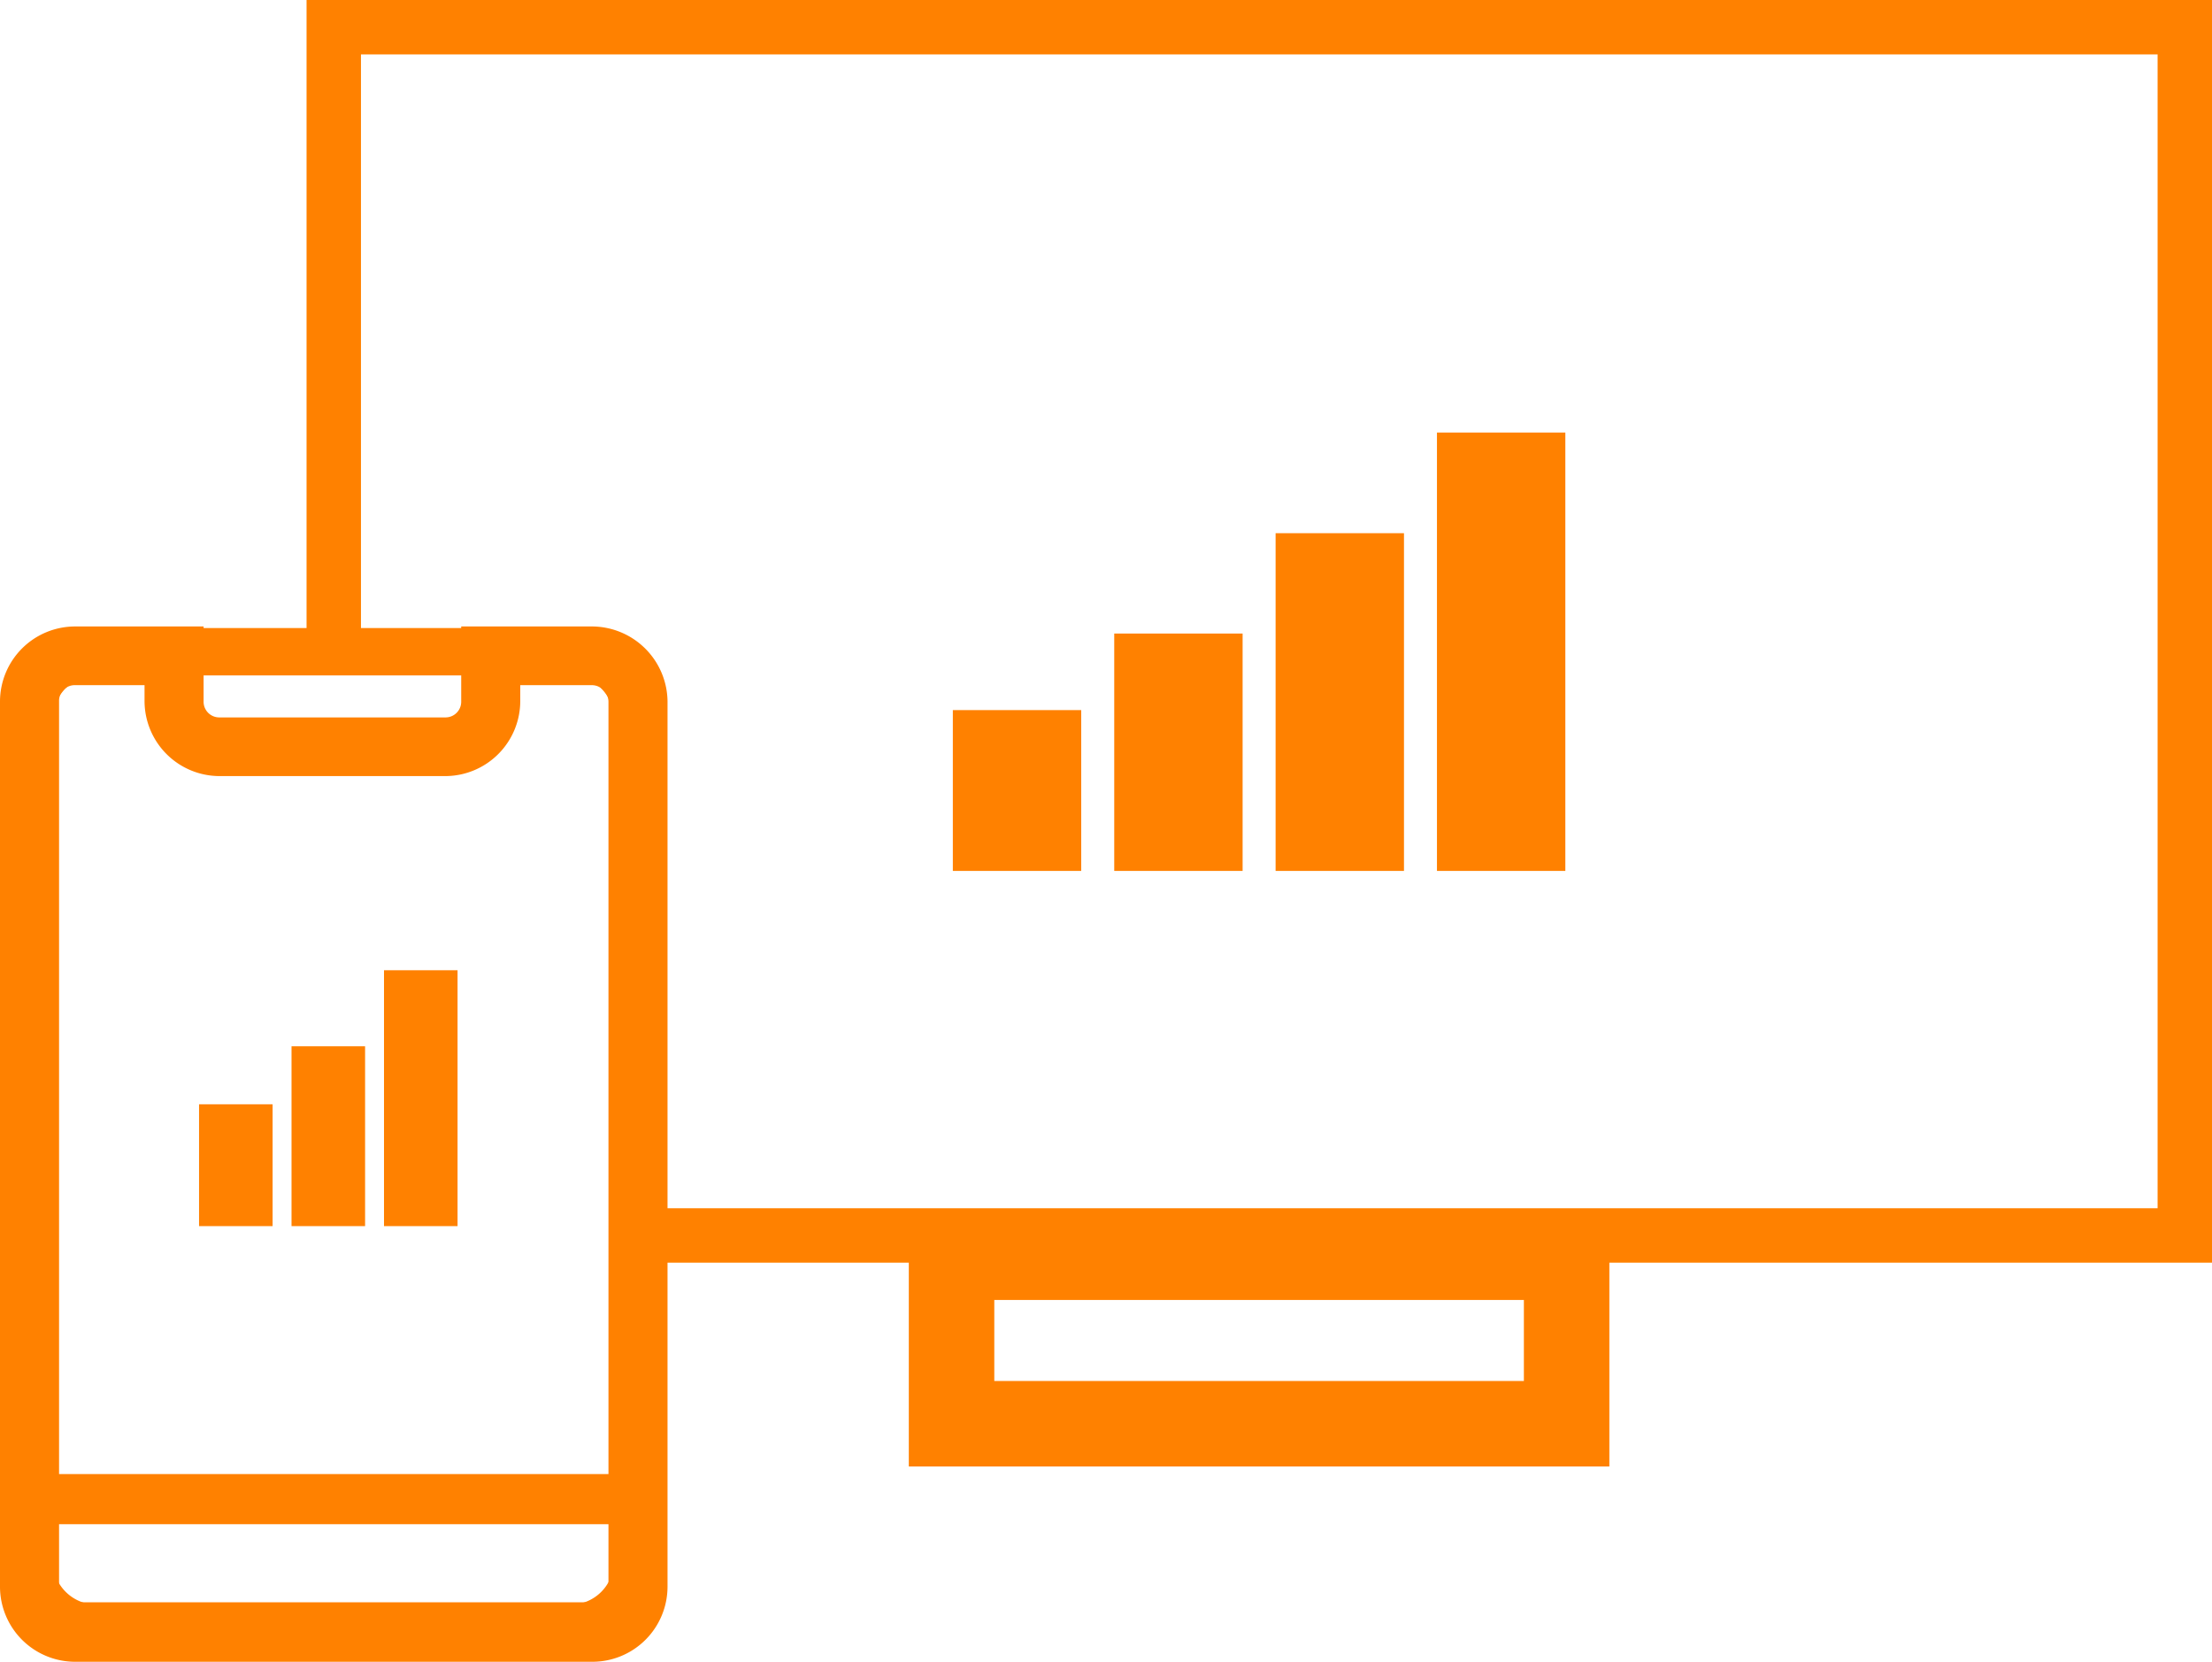 <svg xmlns="http://www.w3.org/2000/svg" viewBox="0 0 569.3 427.6"><defs><style>.cls-1,.cls-3,.cls-4{fill:#ff8100;}.cls-1,.cls-4{stroke:#ff8100;stroke-miterlimit:10;}.cls-1{stroke-width:5px;}.cls-2{fill:none;}.cls-4{stroke-width:3px;}</style></defs><g id="Layer_2" data-name="Layer 2"><g id="eigen_ecom" data-name="eigen ecom"><g id="bestelkanalen"><path class="cls-1" d="M411.7,374.85H236.4V315H411.7Zm-158.3-17H394.7V332H253.4Z"/><path class="cls-2" d="M164.2,185.1V310.9H555.3V14H92.9V167.7h54A17.26,17.26,0,0,1,164.2,185.1Z"/><polygon class="cls-3" points="569.3 0 78.9 0 78.9 167.7 92.9 167.7 92.9 14 555.3 14 555.3 310.9 164.2 310.9 164.2 324.9 569.3 324.9 569.3 0"/><path class="cls-2" d="M164.2,185.1a17.26,17.26,0,0,0-17.3-17.4H24.9A17.33,17.33,0,0,0,7.6,185.1V401.6A17.26,17.26,0,0,0,24.9,419h122a17.31,17.31,0,0,0,17.3-17.3V185.1Z"/><path class="cls-3" d="M146.9,425.1H24.9A23.45,23.45,0,0,1,1.5,401.6V185.1a23.52,23.52,0,0,1,23.4-23.5h122a23.45,23.45,0,0,1,23.4,23.5V401.7A23.49,23.49,0,0,1,146.9,425.1ZM24.8,173.8a11.27,11.27,0,0,0-11.2,11.3V401.6a11.27,11.27,0,0,0,11.2,11.3h122A11.18,11.18,0,0,0,158,401.7V185.1a11.27,11.27,0,0,0-11.2-11.3Z"/><path class="cls-4" d="M152.5,426.1H19.3A17.84,17.84,0,0,1,1.5,408.3V180.5a17.84,17.84,0,0,1,17.8-17.8H50.9v17.8a5.53,5.53,0,0,0,5.6,5.6h58.1a5.53,5.53,0,0,0,5.6-5.6V162.7h32.2a18,18,0,0,1,17.9,17.7V408.3A17.84,17.84,0,0,1,152.5,426.1ZM19.3,174.8a5.53,5.53,0,0,0-5.6,5.6V408.2a5.53,5.53,0,0,0,5.6,5.6H152.5a5.53,5.53,0,0,0,5.6-5.6V180.5a5.83,5.83,0,0,0-5.7-5.7h-20v5.6a17.84,17.84,0,0,1-17.8,17.8H56.5a17.84,17.84,0,0,1-17.8-17.8v-5.6Z"/><rect class="cls-4" x="7.5" y="380.8" width="154" height="9.9"/></g><rect class="cls-3" x="245.23" y="182.72" width="33.04" height="41.38"/><rect class="cls-3" x="286.77" y="163.02" width="33.04" height="61.08"/><rect class="cls-3" x="328.3" y="137.2" width="33.04" height="86.9"/><rect class="cls-3" x="369.83" y="111.3" width="33.04" height="112.8"/><rect class="cls-3" x="51.23" y="284.15" width="18.93" height="31.35"/><rect class="cls-3" x="75.03" y="269.22" width="18.93" height="46.28"/><rect class="cls-3" x="98.83" y="249.66" width="18.93" height="65.84"/></g></g></svg>